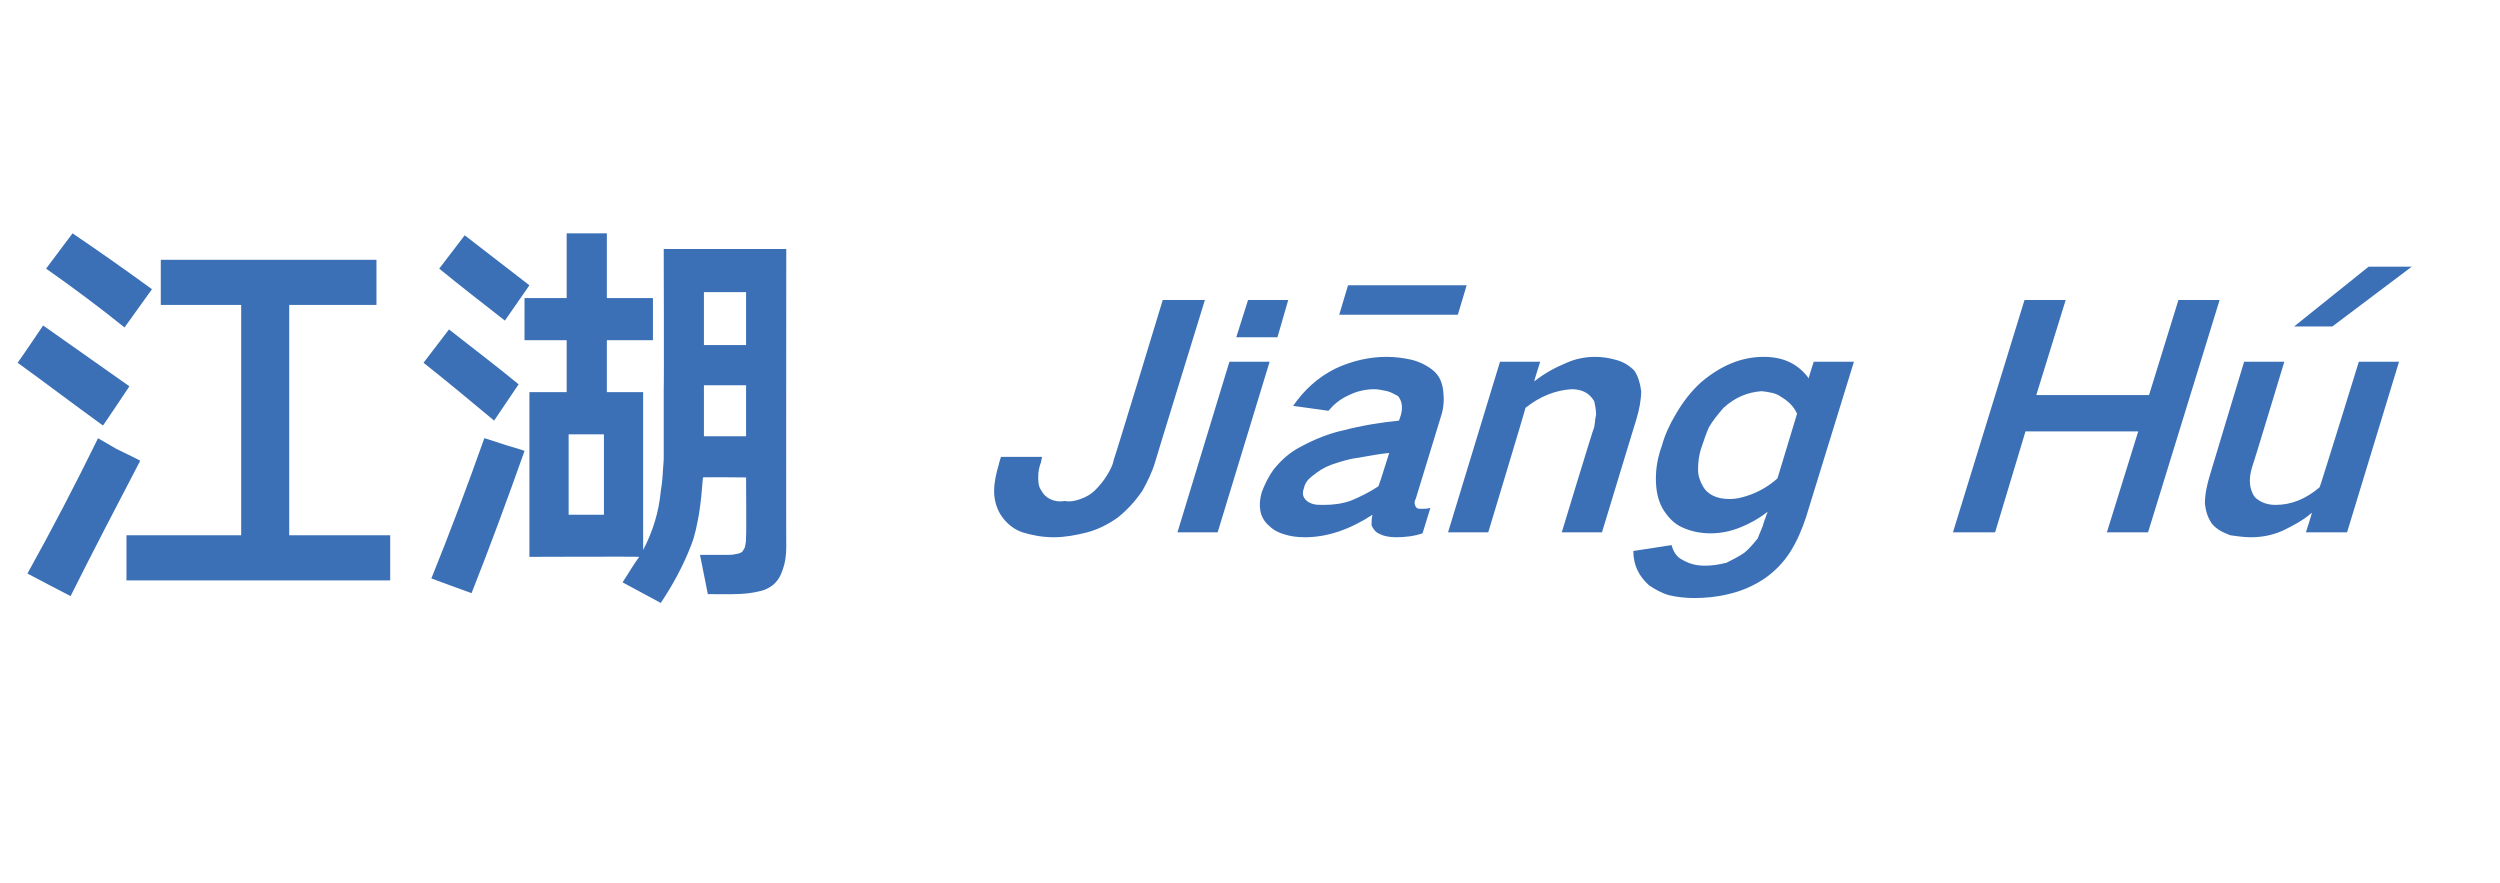 <?xml version="1.0" standalone="no"?>
<!DOCTYPE svg PUBLIC "-//W3C//DTD SVG 1.1//EN" "http://www.w3.org/Graphics/SVG/1.1/DTD/svg11.dtd">
<svg xmlns="http://www.w3.org/2000/svg" version="1.1" width="255px" height="90.1px" viewBox="0 -16 255 90.1" style="top:-16px">
  <desc>江湖 Ji n H</desc>
  <defs/>
  <g id="Polygon14779">
    <path d="M 16.4 10.5 L 16.4 15.1 L 24.6 15.1 L 24.6 38.6 L 12.9 38.6 L 12.9 43.2 L 39.8 43.2 L 39.8 38.6 L 29.5 38.6 L 29.5 15.1 L 38.4 15.1 L 38.4 10.5 L 16.4 10.5 Z M 7.2 44.8 C 9.5 40.2 11.9 35.6 14.3 31 C 14.33 30.97 11.9 29.8 11.9 29.8 C 11.9 29.8 10 28.7 10 28.7 C 7.7 33.4 5.3 38 2.8 42.5 C 2.82 42.53 7.2 44.8 7.2 44.8 C 7.2 44.8 7.19 44.84 7.2 44.8 Z M 1.8 21 C 4.7 23.1 7.6 25.3 10.5 27.4 C 10.51 27.44 13.2 23.4 13.2 23.4 L 4.4 17.2 C 4.4 17.2 1.85 20.97 1.8 21 Z M 4.7 11.4 C 7.4 13.3 10.1 15.3 12.7 17.4 C 12.7 17.4 15.5 13.5 15.5 13.5 C 12.9 11.6 10.2 9.7 7.4 7.8 C 7.4 7.8 4.7 11.4 4.7 11.4 Z M 53.5 14.4 L 53.5 18.7 L 57.8 18.7 L 57.8 24 L 54 24 L 54 40.8 C 54 40.8 65.17 40.76 65.2 40.8 C 64.6 41.6 64.1 42.5 63.5 43.4 C 63.5 43.4 67.4 45.5 67.4 45.5 C 68.6 43.7 69.7 41.7 70.5 39.6 C 70.9 38.6 71.1 37.5 71.3 36.4 C 71.5 35.2 71.6 33.9 71.7 32.7 C 71.69 32.65 76.1 32.7 76.1 32.7 C 76.1 32.7 76.14 38.62 76.1 38.6 C 76.1 39 76.1 39.3 76 39.7 C 76 39.9 75.8 40.1 75.7 40.3 C 75.5 40.4 75.3 40.5 75.1 40.5 C 74.8 40.6 74.4 40.6 74 40.6 C 74.04 40.59 71.4 40.6 71.4 40.6 L 72.2 44.6 C 72.2 44.6 74.88 44.63 74.9 44.6 C 75.8 44.6 76.7 44.5 77.5 44.3 C 78 44.2 78.4 44 78.8 43.7 C 79.3 43.3 79.6 42.8 79.8 42.2 C 80.1 41.4 80.2 40.6 80.2 39.8 C 80.18 39.84 80.2 9.4 80.2 9.4 L 67.7 9.4 C 67.7 9.4 67.74 23.62 67.7 23.6 C 67.7 26.1 67.7 28.5 67.7 30.9 C 67.6 32 67.6 33 67.4 34.1 C 67.2 36.2 66.6 38.2 65.6 40.1 C 65.59 40.09 65.6 24 65.6 24 L 61.9 24 L 61.9 18.7 L 66.6 18.7 L 66.6 14.4 L 61.9 14.4 L 61.9 7.8 L 57.8 7.8 L 57.8 14.4 L 53.5 14.4 Z M 48.1 44.5 C 50 39.7 51.8 34.8 53.5 30 C 53.53 29.96 51.6 29.4 51.6 29.4 C 51.6 29.4 49.37 28.66 49.4 28.7 C 47.7 33.5 45.9 38.3 44 43 C 44.04 43.03 48.1 44.5 48.1 44.5 C 48.1 44.5 48.11 44.46 48.1 44.5 Z M 43.2 21 C 45.6 22.9 48 24.9 50.4 26.9 C 50.4 26.9 52.9 23.2 52.9 23.2 C 50.6 21.3 48.2 19.5 45.8 17.6 C 45.8 17.6 43.2 21 43.2 21 Z M 44.8 11.4 C 47 13.2 49.2 14.9 51.5 16.7 C 51.5 16.7 54 13.1 54 13.1 C 51.8 11.4 49.6 9.7 47.4 8 C 47.4 8 44.8 11.4 44.8 11.4 Z M 58 28.3 L 61.6 28.3 L 61.6 36.5 L 58 36.5 L 58 28.3 Z M 71.8 13.8 L 76.1 13.8 L 76.1 19.2 L 71.8 19.2 L 71.8 13.8 Z M 71.8 25.8 L 71.8 23.3 L 76.1 23.3 L 76.1 28.5 L 71.8 28.5 L 71.8 25.8 Z M 102.1 30.6 C 102.1 30.6 101.86 31.34 101.9 31.3 C 101.6 32.3 101.4 33.2 101.4 34.1 C 101.4 35.1 101.7 36 102.2 36.7 C 102.7 37.4 103.4 38 104.3 38.3 C 105.3 38.6 106.3 38.8 107.5 38.8 C 108.6 38.8 109.7 38.6 110.9 38.3 C 112 38 113 37.5 114 36.8 C 115 36 115.8 35.1 116.5 34.1 C 117 33.2 117.5 32.2 117.8 31.2 C 117.78 31.21 122.9 14.6 122.9 14.6 L 118.6 14.6 C 118.6 14.6 113.64 30.94 113.6 30.9 C 113.5 31.5 113.2 32 112.9 32.5 C 112.6 33 112.2 33.5 111.7 34 C 111.3 34.4 110.8 34.7 110.2 34.9 C 109.7 35.1 109.1 35.2 108.6 35.1 C 108 35.2 107.5 35.1 107.1 34.9 C 106.7 34.7 106.4 34.4 106.2 34 C 105.9 33.6 105.9 33.1 105.9 32.6 C 105.9 32.1 106 31.6 106.2 31.1 C 106.17 31.06 106.3 30.6 106.3 30.6 L 102.1 30.6 Z M 125.4 20.9 L 120.1 38.3 L 124.2 38.3 L 129.5 20.9 L 125.4 20.9 Z M 127.3 14.6 L 126.1 18.4 L 130.3 18.4 L 131.4 14.6 L 127.3 14.6 Z M 129.9 31.9 C 129.4 32.6 129 33.4 128.7 34.2 C 128.3 35.6 128.5 36.7 129.3 37.5 C 129.8 38 130.3 38.3 131 38.5 C 131.6 38.7 132.3 38.8 133.1 38.8 C 135.4 38.8 137.7 38 140 36.5 C 139.9 36.8 139.9 37.2 139.9 37.6 C 140.1 38 140.3 38.3 140.8 38.5 C 141.2 38.7 141.8 38.8 142.4 38.8 C 143.3 38.8 144.2 38.7 145.1 38.4 C 145.1 38.4 145.9 35.8 145.9 35.8 C 145.6 35.9 145.3 35.9 145 35.9 C 144.8 35.9 144.6 35.9 144.5 35.8 C 144.3 35.6 144.2 35.2 144.4 34.9 C 144.4 34.9 147 26.4 147 26.4 C 147.3 25.5 147.3 24.6 147.2 23.8 C 147.1 23 146.8 22.3 146.2 21.8 C 145.6 21.3 144.8 20.9 144 20.7 C 143.1 20.5 142.3 20.4 141.4 20.4 C 139.7 20.4 137.9 20.8 136.2 21.6 C 134.4 22.5 133 23.8 131.9 25.4 C 131.9 25.4 135.5 25.9 135.5 25.9 C 136.1 25.2 136.7 24.7 137.6 24.3 C 138.4 23.9 139.3 23.7 140.2 23.7 C 140.6 23.7 141 23.8 141.5 23.9 C 141.9 24 142.2 24.2 142.6 24.4 C 143 24.9 143.1 25.5 142.9 26.3 C 142.9 26.3 142.7 26.9 142.7 26.9 C 140.8 27.1 138.9 27.4 137 27.9 C 135.6 28.2 134.1 28.8 132.8 29.5 C 131.6 30.1 130.7 30.9 129.9 31.9 C 129.9 31.9 129.9 31.9 129.9 31.9 Z M 137.5 13.1 L 136.6 16.1 L 148.7 16.1 L 149.6 13.1 L 137.5 13.1 Z M 133.2 35 C 132.9 34.7 132.8 34.3 133 33.8 C 133.1 33.3 133.4 32.9 133.8 32.6 C 134.4 32.1 135 31.7 135.8 31.4 C 136.7 31.1 137.6 30.8 138.5 30.7 C 139.6 30.5 140.7 30.3 141.7 30.2 C 141.3 31.4 141 32.5 140.6 33.6 C 139.7 34.2 138.7 34.7 137.7 35.1 C 136.8 35.4 135.9 35.5 135 35.5 C 134.6 35.5 134.2 35.5 133.9 35.4 C 133.6 35.3 133.4 35.2 133.2 35 C 133.2 35 133.2 35 133.2 35 Z M 153 20.9 L 147.7 38.3 L 151.8 38.3 C 151.8 38.3 155.65 25.56 155.6 25.6 C 157.1 24.4 158.7 23.8 160.3 23.7 C 161.4 23.7 162.1 24.1 162.6 24.9 C 162.7 25.3 162.8 25.8 162.8 26.3 C 162.7 26.7 162.7 27.1 162.6 27.6 C 162.55 27.58 159.3 38.3 159.3 38.3 L 163.4 38.3 C 163.4 38.3 166.9 26.77 166.9 26.8 C 167.2 25.8 167.4 24.8 167.4 23.9 C 167.3 23.1 167.1 22.4 166.7 21.8 C 166.2 21.3 165.6 20.9 164.8 20.7 C 164.1 20.5 163.4 20.4 162.7 20.4 C 161.7 20.4 160.7 20.6 159.8 21 C 158.6 21.5 157.5 22.1 156.5 22.9 C 156.45 22.91 157.1 20.9 157.1 20.9 L 153 20.9 Z M 170.9 26.3 C 170.3 27.3 169.8 28.4 169.5 29.5 C 169.1 30.6 168.9 31.7 168.9 32.8 C 168.9 34 169.1 35 169.6 35.9 C 170.1 36.7 170.7 37.4 171.6 37.8 C 172.5 38.2 173.4 38.4 174.5 38.4 C 175.5 38.4 176.5 38.2 177.5 37.8 C 178.5 37.4 179.4 36.9 180.3 36.2 C 180.3 36.2 179.9 37.3 179.9 37.3 C 179.8 37.8 179.5 38.3 179.3 38.9 C 178.9 39.4 178.4 40 177.9 40.4 C 177.3 40.8 176.7 41.1 176.1 41.4 C 175.3 41.6 174.6 41.7 173.9 41.7 C 173 41.7 172.3 41.5 171.6 41.1 C 171 40.8 170.7 40.3 170.5 39.6 C 170.5 39.6 166.6 40.2 166.6 40.2 C 166.6 41.7 167.2 42.8 168.2 43.7 C 168.8 44.1 169.5 44.5 170.2 44.7 C 171 44.9 171.9 45 172.8 45 C 173.9 45 175.1 44.9 176.3 44.6 C 177.6 44.3 178.8 43.8 180 43 C 181 42.3 181.9 41.4 182.6 40.3 C 183.3 39.2 183.8 38 184.2 36.8 C 184.21 36.78 189.1 20.9 189.1 20.9 L 185 20.9 C 185 20.9 184.45 22.57 184.5 22.6 C 183.4 21.1 181.9 20.4 179.9 20.4 C 177.6 20.4 175.5 21.3 173.5 23 C 172.4 24 171.6 25.1 170.9 26.3 C 170.9 26.3 170.9 26.3 170.9 26.3 Z M 178.7 34.4 C 177.9 34.7 177.2 34.9 176.4 34.9 C 175.2 34.9 174.2 34.5 173.7 33.6 C 173.4 33.1 173.2 32.5 173.2 31.9 C 173.2 31.1 173.3 30.3 173.6 29.5 C 173.8 28.9 174 28.3 174.3 27.6 C 174.7 26.9 175.2 26.3 175.8 25.6 C 177 24.5 178.3 24 179.7 23.9 C 180.5 24 181.2 24.1 181.7 24.5 C 182.4 24.9 183 25.5 183.3 26.2 C 183.3 26.2 181.3 32.8 181.3 32.8 C 180.5 33.5 179.7 34 178.7 34.4 C 178.7 34.4 178.7 34.4 178.7 34.4 Z M 206.5 14.6 L 199.2 38.3 L 203.5 38.3 L 206.6 28 L 218.1 28 L 214.9 38.3 L 219.1 38.3 L 226.4 14.6 L 222.2 14.6 L 219.2 24.3 L 207.7 24.3 L 210.7 14.6 L 206.5 14.6 Z M 240.6 20.9 C 240.6 20.9 236.64 33.73 236.6 33.7 C 235.2 34.9 233.7 35.5 232.1 35.5 C 231.6 35.5 231.1 35.4 230.7 35.2 C 230.3 35 230 34.8 229.8 34.4 C 229.4 33.6 229.4 32.7 229.7 31.7 C 229.75 31.65 233 20.9 233 20.9 L 228.9 20.9 C 228.9 20.9 225.4 32.46 225.4 32.5 C 225.1 33.5 224.9 34.4 224.9 35.4 C 225 36.2 225.2 36.8 225.6 37.4 C 226.1 38 226.7 38.3 227.5 38.6 C 228.2 38.7 228.9 38.8 229.6 38.8 C 230.7 38.8 231.8 38.6 232.9 38.1 C 233.9 37.6 234.9 37.1 235.8 36.3 C 235.84 36.35 235.2 38.3 235.2 38.3 L 239.4 38.3 L 244.7 20.9 L 240.6 20.9 Z M 234 17.3 L 237.9 17.3 L 246 11.2 L 241.6 11.2 L 234 17.3 Z " stroke="none" fill="#3b70b6"/>
  </g>
</svg>